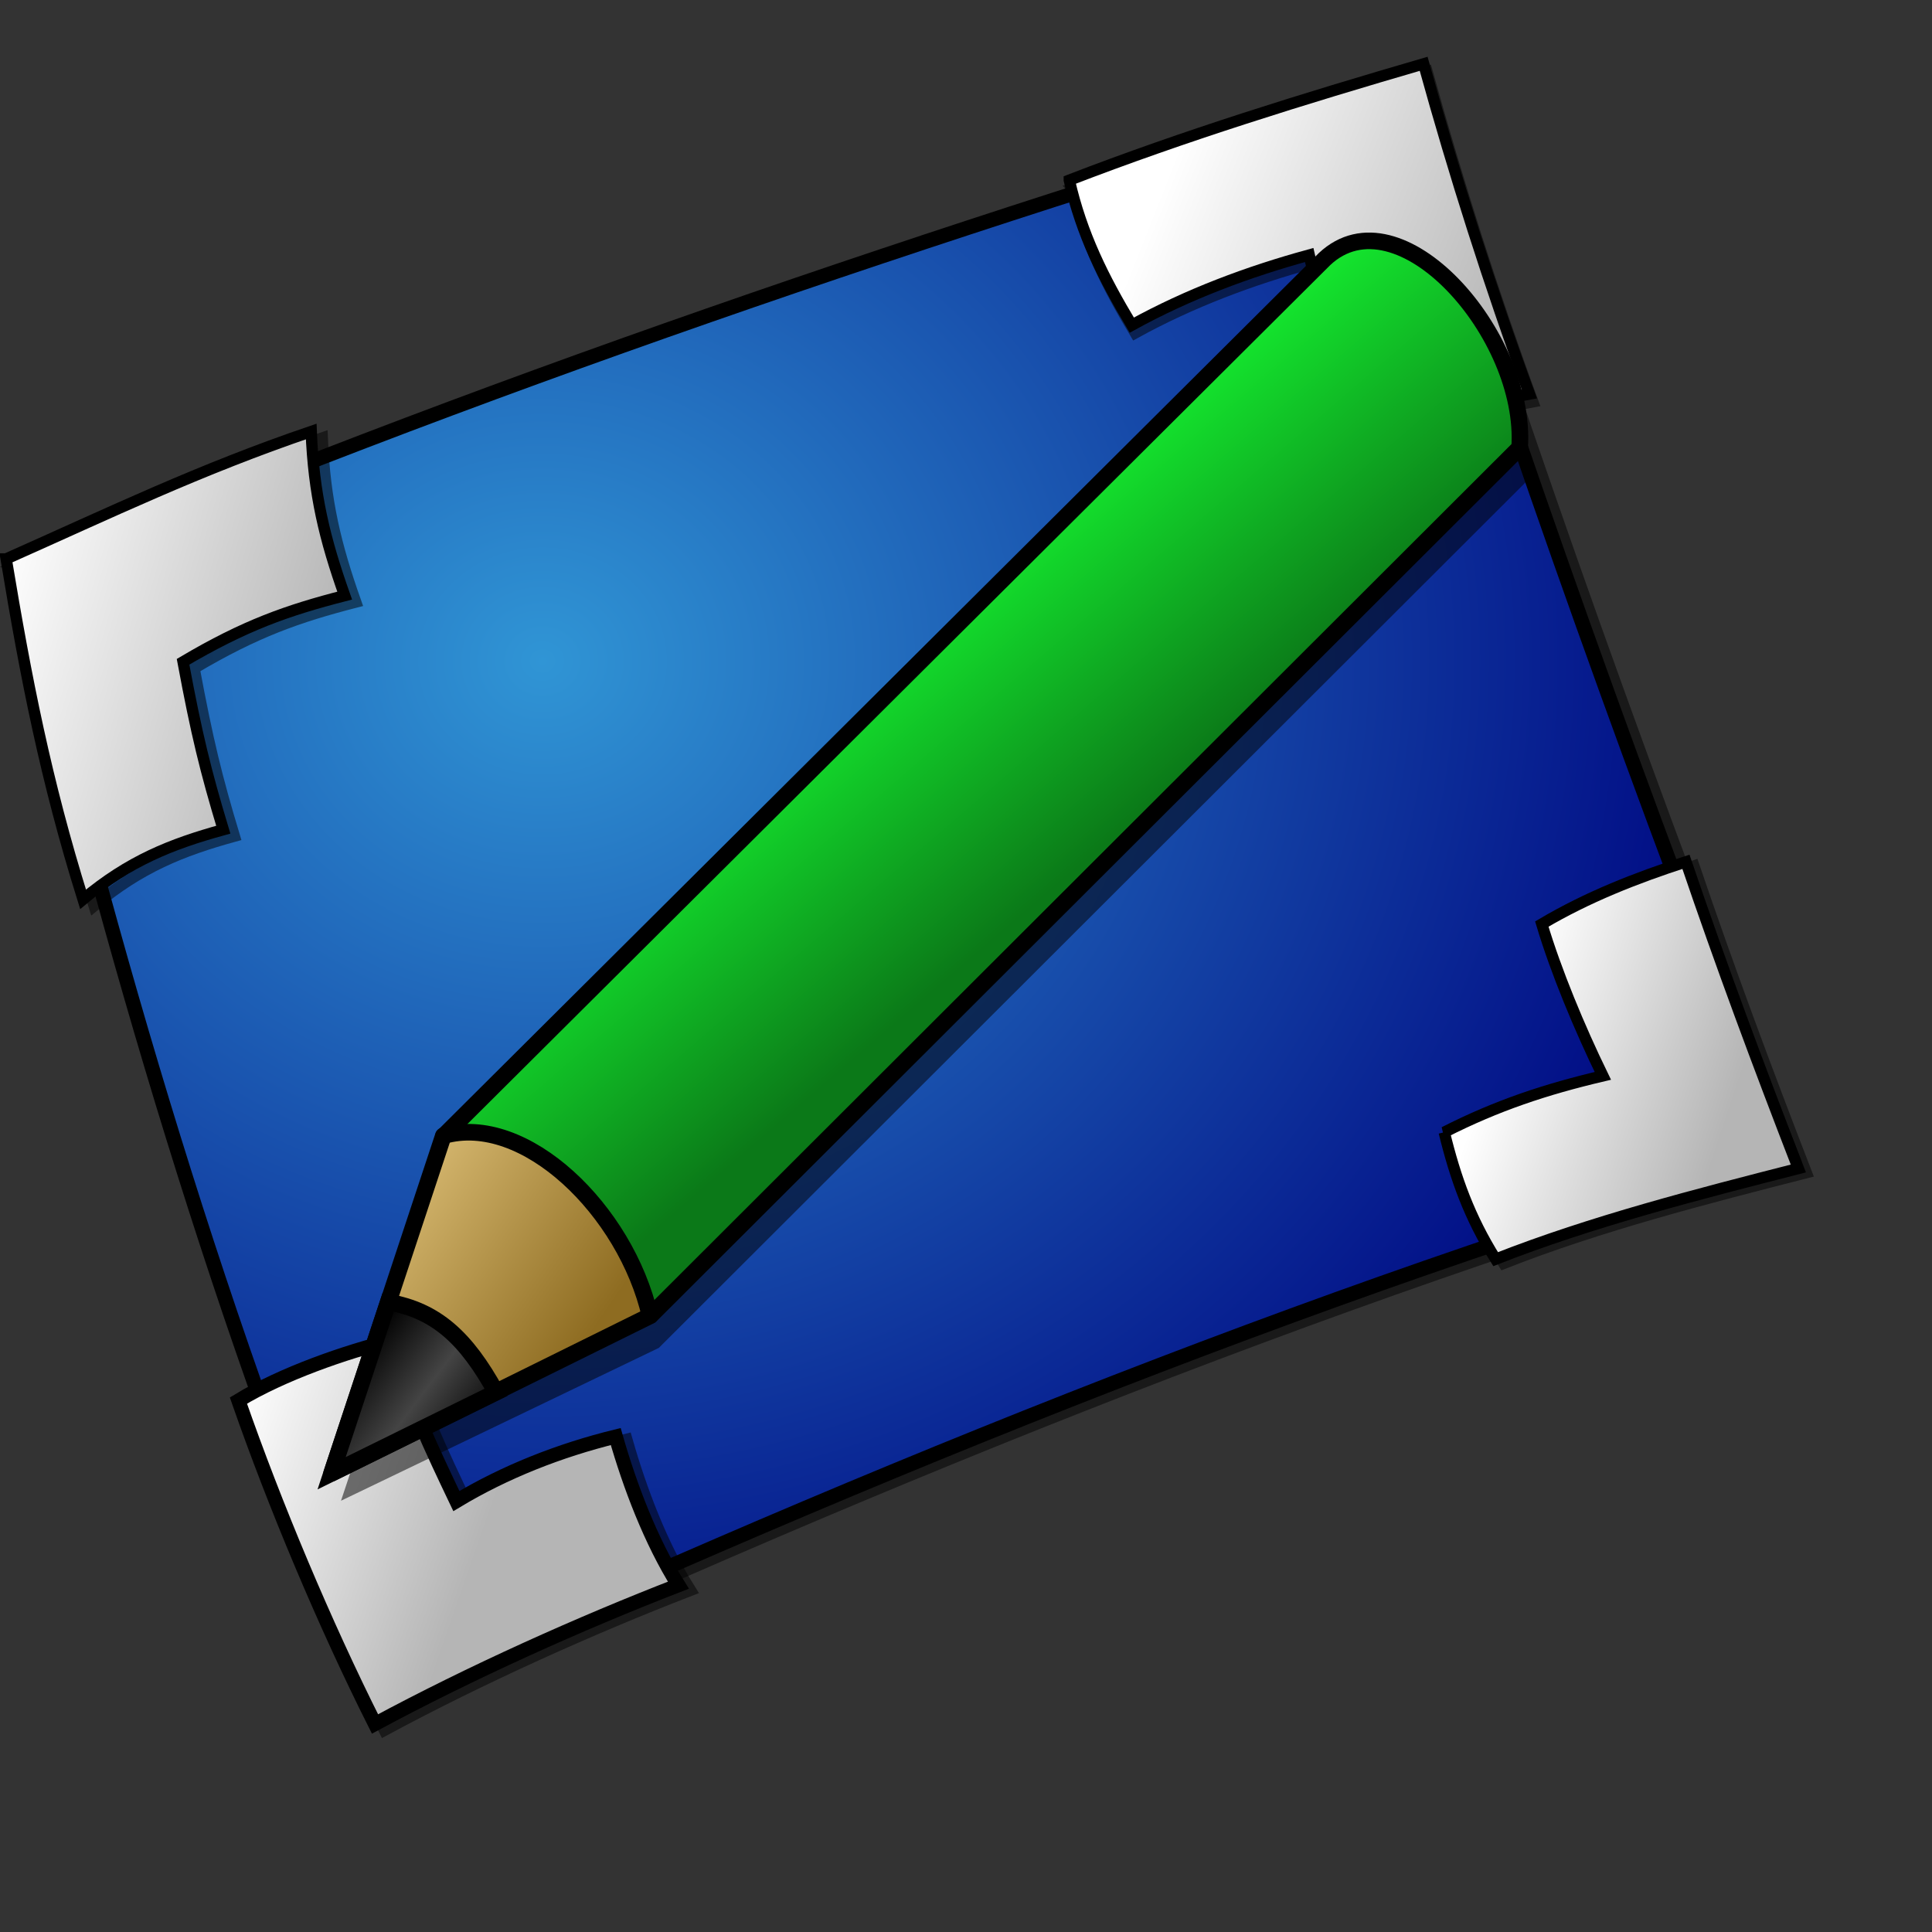 <?xml version="1.0" encoding="UTF-8"?>
<svg width="128pt" height="128pt"   sodipodi:version="0.32" xmlns="http://www.w3.org/2000/svg" xmlns:sodipodi="http://inkscape.sourceforge.net/DTD/sodipodi-0.dtd" xmlns:xlink="http://www.w3.org/1999/xlink">
<rect width="100%" height="100%" fill="#333333" stroke="none"/>
<defs>
<linearGradient id="a">
<stop stop-color="#fff" offset="0"/>
<stop stop-color="#b5b5b5" offset="1"/>
</linearGradient>
<linearGradient id="i" x1="3.758" x2="19.639" y1="44.068" y2="50.287" gradientTransform="matrix(1.75 0 0 2.376 -6.094 -56.995)" gradientUnits="userSpaceOnUse" xlink:href="#a"/>
<linearGradient id="h" x1="150.64" x2="162.31" y1="88.701" y2="93.034" gradientTransform="matrix(1.696 0 0 1.892 -121.51 -80.854)" gradientUnits="userSpaceOnUse" xlink:href="#a"/>
<linearGradient id="g" x1="26.084" x2="37.101" y1="145.39" y2="148.75" gradientTransform="matrix(2.17 0 0 1.904 -36.011 -152.99)" gradientUnits="userSpaceOnUse" xlink:href="#a"/>
<linearGradient id="f" x1="100.34" x2="117" y1="17.658" y2="23.119" gradientTransform="matrix(1.956 0 0 1.619 -93.947 -11.102)" gradientUnits="userSpaceOnUse" xlink:href="#a"/>
<radialGradient id="b" cx="46.677" cy="62.396" r="98.718" gradientTransform="matrix(1.073 0 0 .981 -2.161 -2.819)" gradientUnits="userSpaceOnUse">
<stop stop-color="#3095d5" offset="0"/>
<stop stop-color="#000983" offset="1"/>
</radialGradient>
<linearGradient id="e" x1="66.779" x2="75.867" y1="92.297" y2="97.682" gradientTransform="matrix(1.204 .29 -.394 1.635 -11.933 -51.775)" gradientUnits="userSpaceOnUse">
<stop offset="0"/>
<stop stop-color="#444" offset=".5"/>
<stop offset="1"/>
</linearGradient>
<linearGradient id="d" x1="60.314" x2="78.814" y1="85.863" y2="95.473" gradientTransform="matrix(1.213 .293 -.391 1.623 -11.933 -51.775)" gradientUnits="userSpaceOnUse">
<stop stop-color="#e9cc85" offset="0"/>
<stop stop-color="#8e6c21" offset="1"/>
</linearGradient>
<linearGradient id="c" x1="97.105" x2="110.5" y1="44.137" y2="57.363" gradientTransform="matrix(1.198 .289 -.396 1.643 -11.933 -51.775)" gradientUnits="userSpaceOnUse">
<stop stop-color="#14e72e" offset="0"/>
<stop stop-color="#0b7918" offset="1"/>
</linearGradient>
</defs>
<sodipodi:namedview bordercolor="#666666" borderopacity="1.0" pagecolor="#ffffff" showguides="true"/>
<path d="m2.932 51.572c40.276-17.091 80.939-30.689 121.99-43.124 10.17 31.872 21.12 62.386 33.43 93.872-41.57 12.17-84.499 29.77-124.13 48.16-13.726-32.58-23.574-66.716-31.288-98.908z" fill="none" stroke="#000" stroke-opacity=".514" stroke-width="1.282" sodipodi:nodetypes="ccccc"/>
<path d="m1.913 51.16c40.276-17.091 80.938-30.689 121.99-43.124 10.17 31.872 21.12 62.385 33.43 93.864-41.57 12.18-84.498 29.78-124.13 48.16-13.725-32.58-23.573-66.708-31.286-98.9z" fill="url(#b)" fill-rule="evenodd" stroke="#000" stroke-width="1.282" sodipodi:nodetypes="ccccc"/>
<path d="m94.761 16.603c1.084 4.774 3.008 8.622 5.519 12.807 4.97-2.738 10.28-4.719 15.67-6.195 1.31 5.816 2.86 11.043 5.18 16.438 4.67-1.974 9.43-3.275 14.27-4.156-3.53-9.64-6.65-19.448-9.34-29.172-10.6 3.089-21.12 6.347-31.299 10.278z" fill="none" stroke="#000" stroke-opacity=".514" sodipodi:nodetypes="ccccccc"/>
<path d="m94.458 15.915c1.084 4.774 3.009 8.623 5.522 12.807 4.97-2.738 10.28-4.719 15.67-6.195 1.3 5.816 2.86 11.043 5.18 16.438 4.67-1.974 9.43-3.275 14.27-4.156-3.54-9.64-6.65-19.448-9.34-29.172-10.61 3.089-21.12 6.347-31.302 10.278z" fill="url(#f)" fill-rule="evenodd" stroke="#000" sodipodi:nodetypes="ccccccc"/>
<path d="m1.519 49.945c1.751 10.538 3.501 19.532 6.794 30.07 4.064-3.4 7.743-4.873 12.386-6.152-1.57-5.2-2.369-8.471-3.554-14.828 5.466-3.235 9.197-4.542 14.278-5.849-1.757-4.961-2.743-8.958-2.957-14.497-9.882 3.366-17.644 7.118-26.948 11.256z" fill="none" stroke="#000" stroke-opacity=".515" stroke-width="1.001" sodipodi:nodetypes="ccccccc"/>
<path d="m0.544 49.374c1.751 10.537 3.501 19.532 6.794 30.069 4.064-3.4 7.744-4.872 12.386-6.151-1.57-5.2-2.368-8.472-3.553-14.829 5.466-3.235 9.197-4.541 14.277-5.848-1.756-4.961-2.742-8.958-2.956-14.498-9.882 3.367-17.644 7.119-26.948 11.257z" fill="url(#i)" fill-rule="evenodd" stroke="#000" stroke-width="1.001" sodipodi:nodetypes="ccccccc"/>
<path d="m21.944 124.11c3.877-2.36 9.49-4.3 13.502-5.29 1.51 5.27 3.563 9.58 5.752 14.17 4.285-2.58 9.113-4.48 14.078-5.7 1.237 4.33 3.075 9.21 5.535 13.13-8.646 3.35-18.293 7.68-26.803 12.26-4.437-8.83-8.85-19.34-12.064-28.57z" fill="none" stroke="#000" stroke-opacity=".514" stroke-width="1.252" sodipodi:nodetypes="ccccccc"/>
<path d="m21.062 123.72c3.877-2.36 9.489-4.3 13.502-5.29 1.509 5.27 3.563 9.58 5.752 14.17 4.285-2.58 9.113-4.48 14.077-5.7 1.238 4.33 3.075 9.21 5.536 13.13-8.646 3.35-18.293 7.68-26.803 12.26-4.437-8.83-8.85-19.34-12.064-28.57z" fill="url(#g)" fill-rule="evenodd" stroke="#000" stroke-width="1.252" sodipodi:nodetypes="ccccccc"/>
<path d="m128.28 100.39c1 4.06 2.23 7.52 4.55 11.21 8.51-3.35 17.86-5.74 26.73-8.01-3.59-9.273-6.82-17.943-9.93-27.093-4.4 1.434-8.69 3.108-12.73 5.501 1.24 4.151 3.31 9.14 5.39 13.411-5.03 1.182-9.34 2.604-14.01 4.981z" fill="none" stroke="#000" stroke-opacity=".514" stroke-width="1.001" sodipodi:nodetypes="ccccccc"/>
<path d="m127.58 100.02c0.99 4.06 2.23 7.52 4.54 11.21 8.52-3.35 17.87-5.74 26.74-8.01-3.59-9.272-6.82-17.943-9.93-27.092-4.41 1.434-8.69 3.108-12.73 5.5 1.24 4.151 3.31 9.141 5.39 13.411-5.03 1.183-9.34 2.605-14.01 4.981z" fill="url(#h)" fill-rule="evenodd" stroke="#000" stroke-width="1.001" sodipodi:nodetypes="ccccccc"/>
<path d="m39.895 103.24 77.835-77.49c6.58-6.157 17.91 6.701 17.23 16.664l-76.761 76.656-28.075 13.5 9.771-29.33z" fill-opacity=".514" fill-rule="evenodd" sodipodi:nodetypes="cccccc"/>
<path d="m39.17 100.37 77.84-77.489c6.58-6.157 17.91 6.701 17.23 16.664l-76.765 76.655-18.305-15.83z" fill="url(#c)" fill-rule="evenodd" stroke="#000" stroke-linejoin="round" stroke-width="1.465" sodipodi:nodetypes="ccccc"/>
<path d="m39.163 100.33-9.868 29.81 28.125-13.9c-2.14-9.31-11.086-17.99-18.257-15.91z" fill="url(#d)" fill-rule="evenodd" stroke="#000" stroke-linejoin="round" stroke-width="1.465" sodipodi:nodetypes="cccc"/>
<path d="m34.293 115.03-4.998 15.11 14.526-7.15c-2.655-4.81-5.291-7.23-9.528-7.96z" fill="url(#e)" fill-rule="evenodd" stroke="#000" stroke-width="1.465" sodipodi:nodetypes="cccc"/>
</svg>
